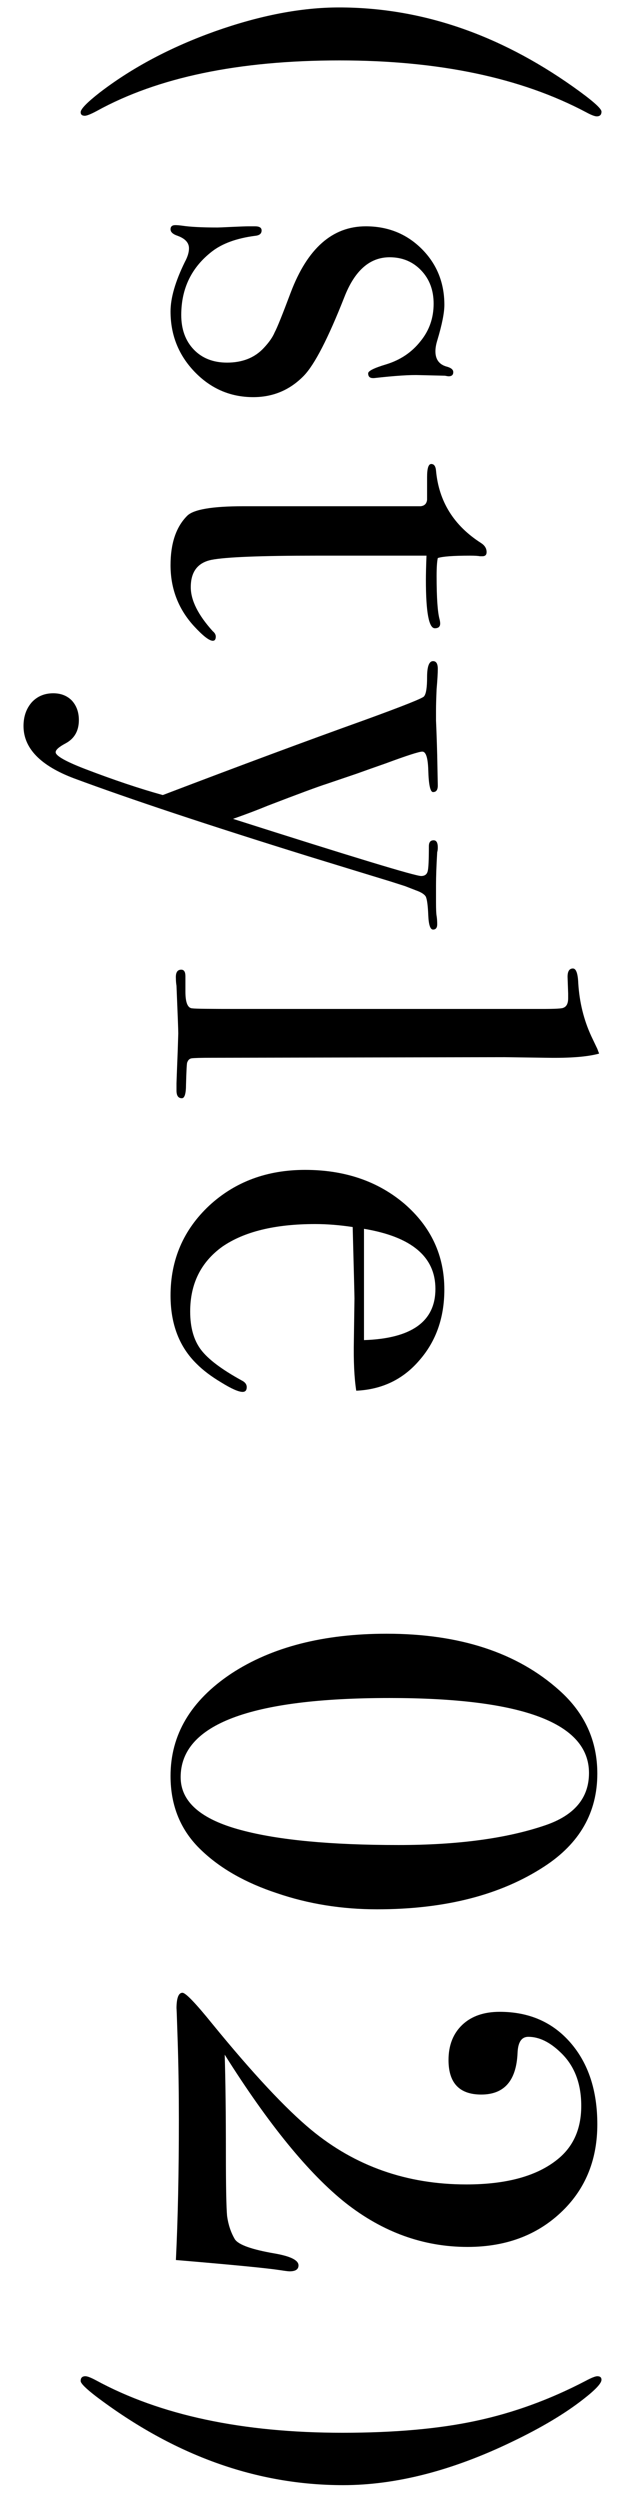 <svg width="21" height="84" viewBox="0 0 21 84" fill="none" xmlns="http://www.w3.org/2000/svg">
<path d="M11.53 83.501C8.623 83.501 5.857 82.508 3.23 80.521C2.883 80.254 2.71 80.081 2.71 80.001C2.71 79.894 2.763 79.841 2.87 79.841C2.937 79.841 3.057 79.888 3.23 79.981C5.39 81.154 8.15 81.741 11.51 81.741C13.257 81.741 14.75 81.608 15.99 81.341C17.243 81.074 18.47 80.628 19.67 80.001C19.87 79.894 20.003 79.841 20.07 79.841C20.163 79.841 20.21 79.881 20.21 79.961C20.21 80.081 20.003 80.301 19.59 80.621C18.977 81.101 18.183 81.574 17.21 82.041C15.197 83.014 13.303 83.501 11.53 83.501Z" fill="black"/>
<path d="M9.73 76.317C9.69 76.317 9.584 76.304 9.41 76.277C8.97 76.21 7.884 76.104 6.15 75.957L5.91 75.937C5.977 74.564 6.01 72.997 6.01 71.237C6.01 70.29 5.997 69.404 5.97 68.577C5.944 67.75 5.93 67.39 5.93 67.497C5.93 67.137 5.997 66.957 6.13 66.957C6.237 66.957 6.57 67.304 7.13 67.997C8.49 69.664 9.597 70.85 10.45 71.557C11.93 72.784 13.67 73.397 15.67 73.397C17.017 73.397 18.037 73.117 18.73 72.557C19.264 72.13 19.53 71.53 19.53 70.757C19.53 69.997 19.297 69.397 18.83 68.957C18.47 68.61 18.11 68.437 17.75 68.437C17.524 68.437 17.404 68.617 17.39 68.977C17.35 69.91 16.944 70.377 16.17 70.377C15.437 70.377 15.07 69.99 15.07 69.217C15.07 68.724 15.224 68.33 15.53 68.037C15.837 67.744 16.257 67.597 16.79 67.597C17.777 67.597 18.57 67.944 19.17 68.637C19.77 69.33 20.07 70.244 20.07 71.377C20.07 72.51 19.71 73.45 18.99 74.197C18.15 75.064 17.057 75.497 15.71 75.497C14.23 75.497 12.864 75.004 11.61 74.017C10.37 73.03 9.017 71.37 7.55 69.037C7.577 69.917 7.59 71.024 7.59 72.357C7.59 73.464 7.604 74.164 7.63 74.457C7.67 74.75 7.757 75.01 7.89 75.237C8.01 75.424 8.457 75.584 9.23 75.717C9.764 75.81 10.03 75.944 10.03 76.117C10.03 76.25 9.93 76.317 9.73 76.317Z" fill="black"/>
<path d="M12.67 64.153C11.484 64.153 10.364 63.973 9.31 63.613C8.257 63.266 7.41 62.786 6.77 62.173C6.077 61.52 5.73 60.686 5.73 59.673C5.73 58.286 6.41 57.14 7.77 56.233C9.13 55.34 10.87 54.893 12.99 54.893C15.444 54.893 17.377 55.526 18.79 56.793C19.644 57.553 20.07 58.486 20.07 59.593C20.07 60.9 19.477 61.94 18.29 62.713C16.824 63.673 14.95 64.153 12.67 64.153ZM13.39 61.993C15.377 61.993 17.017 61.773 18.31 61.333C19.297 61 19.79 60.413 19.79 59.573C19.79 57.893 17.557 57.053 13.09 57.053C8.41 57.053 6.07 57.94 6.07 59.713C6.07 60.54 6.75 61.133 8.11 61.493C9.35 61.826 11.11 61.993 13.39 61.993Z" fill="black"/>
<path d="M8.15 46.768C8.016 46.768 7.776 46.662 7.43 46.448C7.096 46.248 6.823 46.042 6.61 45.828C6.023 45.255 5.73 44.488 5.73 43.528C5.73 42.328 6.163 41.322 7.03 40.508C7.896 39.708 8.97 39.308 10.25 39.308C11.583 39.308 12.696 39.688 13.59 40.448C14.483 41.222 14.93 42.182 14.93 43.328C14.93 44.275 14.65 45.068 14.09 45.708C13.543 46.348 12.836 46.688 11.97 46.728C11.903 46.302 11.876 45.735 11.89 45.028L11.91 43.628C11.91 43.535 11.89 42.735 11.85 41.228C11.41 41.162 10.99 41.128 10.59 41.128C9.243 41.128 8.203 41.382 7.47 41.888C6.75 42.408 6.39 43.135 6.39 44.068C6.39 44.602 6.51 45.028 6.75 45.348C6.99 45.668 7.45 46.015 8.13 46.388C8.236 46.442 8.29 46.515 8.29 46.608C8.29 46.715 8.243 46.768 8.15 46.768ZM12.23 45.028C13.83 44.975 14.63 44.402 14.63 43.308C14.63 42.228 13.83 41.555 12.23 41.288L12.23 45.028Z" fill="black"/>
<path d="M6.11 36.901C5.99 36.901 5.93 36.815 5.93 36.641L5.93 36.401C5.93 36.375 5.943 36.021 5.97 35.341L5.99 34.721C5.99 34.615 5.97 34.081 5.93 33.121C5.917 33.041 5.91 32.961 5.91 32.881C5.897 32.681 5.957 32.581 6.09 32.581C6.183 32.581 6.23 32.655 6.23 32.801L6.23 33.321C6.23 33.695 6.31 33.881 6.47 33.881C6.55 33.895 7.07 33.901 8.03 33.901L18.21 33.901C18.65 33.901 18.89 33.888 18.93 33.861C19.037 33.821 19.09 33.715 19.09 33.541L19.09 33.381L19.07 32.821C19.07 32.635 19.13 32.541 19.25 32.541C19.357 32.541 19.417 32.708 19.43 33.041C19.47 33.681 19.617 34.275 19.87 34.821L20.07 35.241L20.13 35.401C19.743 35.508 19.157 35.555 18.37 35.541L16.95 35.521L7.15 35.541C6.75 35.541 6.51 35.548 6.43 35.561C6.363 35.575 6.317 35.621 6.29 35.701C6.277 35.715 6.263 35.961 6.25 36.441C6.25 36.748 6.203 36.901 6.11 36.901Z" fill="black"/>
<path d="M14.55 31.234C14.457 31.234 14.403 31.074 14.39 30.754C14.377 30.434 14.35 30.227 14.31 30.134C14.27 30.054 14.157 29.98 13.97 29.914L13.61 29.774L13.11 29.614C12.497 29.427 11.583 29.147 10.37 28.774C6.983 27.721 4.357 26.847 2.49 26.154C1.357 25.727 0.79 25.14 0.79 24.394C0.79 24.074 0.883 23.807 1.07 23.594C1.257 23.394 1.497 23.294 1.79 23.294C2.043 23.294 2.25 23.374 2.41 23.534C2.57 23.707 2.65 23.927 2.65 24.194C2.65 24.554 2.503 24.814 2.21 24.974C1.983 25.094 1.87 25.194 1.87 25.274C1.87 25.394 2.197 25.581 2.85 25.834C3.823 26.207 4.697 26.5 5.47 26.714C8.057 25.727 10.317 24.887 12.25 24.194C13.57 23.714 14.237 23.447 14.25 23.394C14.317 23.314 14.35 23.101 14.35 22.754C14.35 22.394 14.417 22.214 14.55 22.214C14.657 22.214 14.71 22.3 14.71 22.474C14.71 22.62 14.697 22.847 14.67 23.154C14.657 23.46 14.65 23.694 14.65 23.854C14.65 23.907 14.65 24.027 14.65 24.214C14.663 24.494 14.677 24.881 14.69 25.374L14.71 26.394C14.71 26.541 14.657 26.614 14.55 26.614C14.457 26.614 14.403 26.367 14.39 25.874C14.377 25.46 14.31 25.254 14.19 25.254C14.083 25.254 13.67 25.387 12.95 25.654C12.643 25.761 12.323 25.874 11.99 25.994L10.99 26.334C10.697 26.427 10.03 26.674 8.99 27.074C8.67 27.207 8.283 27.354 7.83 27.514C11.843 28.794 13.95 29.434 14.15 29.434C14.27 29.434 14.343 29.381 14.37 29.274C14.397 29.18 14.41 28.901 14.41 28.434C14.41 28.3 14.463 28.234 14.57 28.234C14.663 28.234 14.71 28.314 14.71 28.474C14.71 28.541 14.703 28.594 14.69 28.634C14.663 29.087 14.65 29.46 14.65 29.754L14.65 30.314C14.65 30.554 14.657 30.707 14.67 30.774C14.683 30.854 14.69 30.947 14.69 31.054C14.69 31.174 14.643 31.234 14.55 31.234Z" fill="black"/>
<path d="M7.15 21.53C7.03 21.53 6.816 21.364 6.51 21.03C5.99 20.457 5.73 19.777 5.73 18.99C5.73 18.257 5.916 17.704 6.29 17.33C6.503 17.117 7.13 17.01 8.17 17.01L14.13 17.01C14.263 16.997 14.336 16.924 14.35 16.79L14.35 16.03C14.35 15.737 14.396 15.59 14.49 15.59C14.583 15.59 14.636 15.664 14.65 15.81C14.743 16.85 15.25 17.664 16.17 18.25C16.29 18.33 16.35 18.43 16.35 18.55C16.35 18.644 16.303 18.69 16.21 18.69L16.13 18.69C16.063 18.677 15.95 18.67 15.79 18.67C15.23 18.67 14.87 18.697 14.71 18.75C14.683 18.87 14.67 19.07 14.67 19.35C14.67 20.084 14.703 20.57 14.77 20.81C14.783 20.864 14.79 20.91 14.79 20.95C14.79 21.057 14.73 21.11 14.61 21.11C14.41 21.11 14.31 20.57 14.31 19.49C14.31 19.304 14.316 19.03 14.33 18.67L10.63 18.67C8.763 18.67 7.59 18.717 7.11 18.81C6.643 18.904 6.41 19.21 6.41 19.73C6.41 20.17 6.656 20.664 7.15 21.21C7.216 21.264 7.25 21.324 7.25 21.39C7.25 21.484 7.216 21.53 7.15 21.53Z" fill="black"/>
<path d="M8.51 13.344C7.737 13.344 7.077 13.057 6.53 12.484C5.997 11.924 5.73 11.251 5.73 10.464C5.73 10.011 5.89 9.458 6.21 8.804C6.304 8.631 6.35 8.478 6.35 8.344C6.35 8.158 6.224 8.018 5.97 7.924C5.81 7.871 5.73 7.798 5.73 7.704C5.73 7.611 5.784 7.564 5.89 7.564C5.957 7.564 6.037 7.571 6.13 7.584C6.397 7.624 6.79 7.644 7.31 7.644C7.35 7.644 7.51 7.638 7.79 7.624C8.07 7.611 8.257 7.604 8.35 7.604L8.57 7.604C8.717 7.604 8.79 7.651 8.79 7.744C8.79 7.851 8.717 7.911 8.57 7.924C7.957 8.004 7.477 8.178 7.13 8.444C6.437 8.978 6.09 9.691 6.09 10.584C6.09 11.064 6.23 11.451 6.51 11.744C6.79 12.037 7.164 12.184 7.63 12.184C8.15 12.184 8.564 12.018 8.87 11.684C9.044 11.498 9.164 11.324 9.23 11.164C9.31 11.018 9.49 10.571 9.77 9.824C10.331 8.344 11.171 7.604 12.29 7.604C13.037 7.604 13.664 7.858 14.171 8.364C14.677 8.871 14.931 9.498 14.931 10.244C14.931 10.511 14.851 10.911 14.691 11.444C14.65 11.578 14.63 11.697 14.63 11.804C14.63 12.084 14.764 12.258 15.03 12.324C15.164 12.364 15.23 12.424 15.23 12.504C15.23 12.598 15.177 12.644 15.07 12.644C15.057 12.644 15.017 12.637 14.95 12.624L14.111 12.604C13.79 12.591 13.277 12.624 12.57 12.704L12.53 12.704C12.424 12.704 12.37 12.651 12.37 12.544C12.37 12.464 12.57 12.364 12.97 12.244C13.45 12.098 13.837 11.838 14.13 11.464C14.424 11.104 14.57 10.684 14.57 10.204C14.57 9.751 14.431 9.378 14.15 9.084C13.87 8.791 13.517 8.644 13.091 8.644C12.424 8.644 11.917 9.091 11.57 9.984C11.024 11.371 10.57 12.251 10.21 12.624C9.744 13.104 9.177 13.344 8.51 13.344Z" fill="black"/>
<path d="M20.05 3.91C19.983 3.91 19.863 3.864 19.69 3.77C17.503 2.61 14.743 2.03 11.41 2.03C8.023 2.03 5.303 2.597 3.25 3.73C3.05 3.837 2.917 3.89 2.85 3.89C2.757 3.89 2.71 3.85 2.71 3.77C2.71 3.664 2.923 3.444 3.35 3.11C4.443 2.27 5.737 1.584 7.23 1.05C8.737 0.517 10.123 0.25 11.39 0.25C14.123 0.25 16.743 1.137 19.25 2.91C19.89 3.364 20.21 3.644 20.21 3.75C20.21 3.857 20.157 3.91 20.05 3.91Z" fill="black"/>
</svg>
